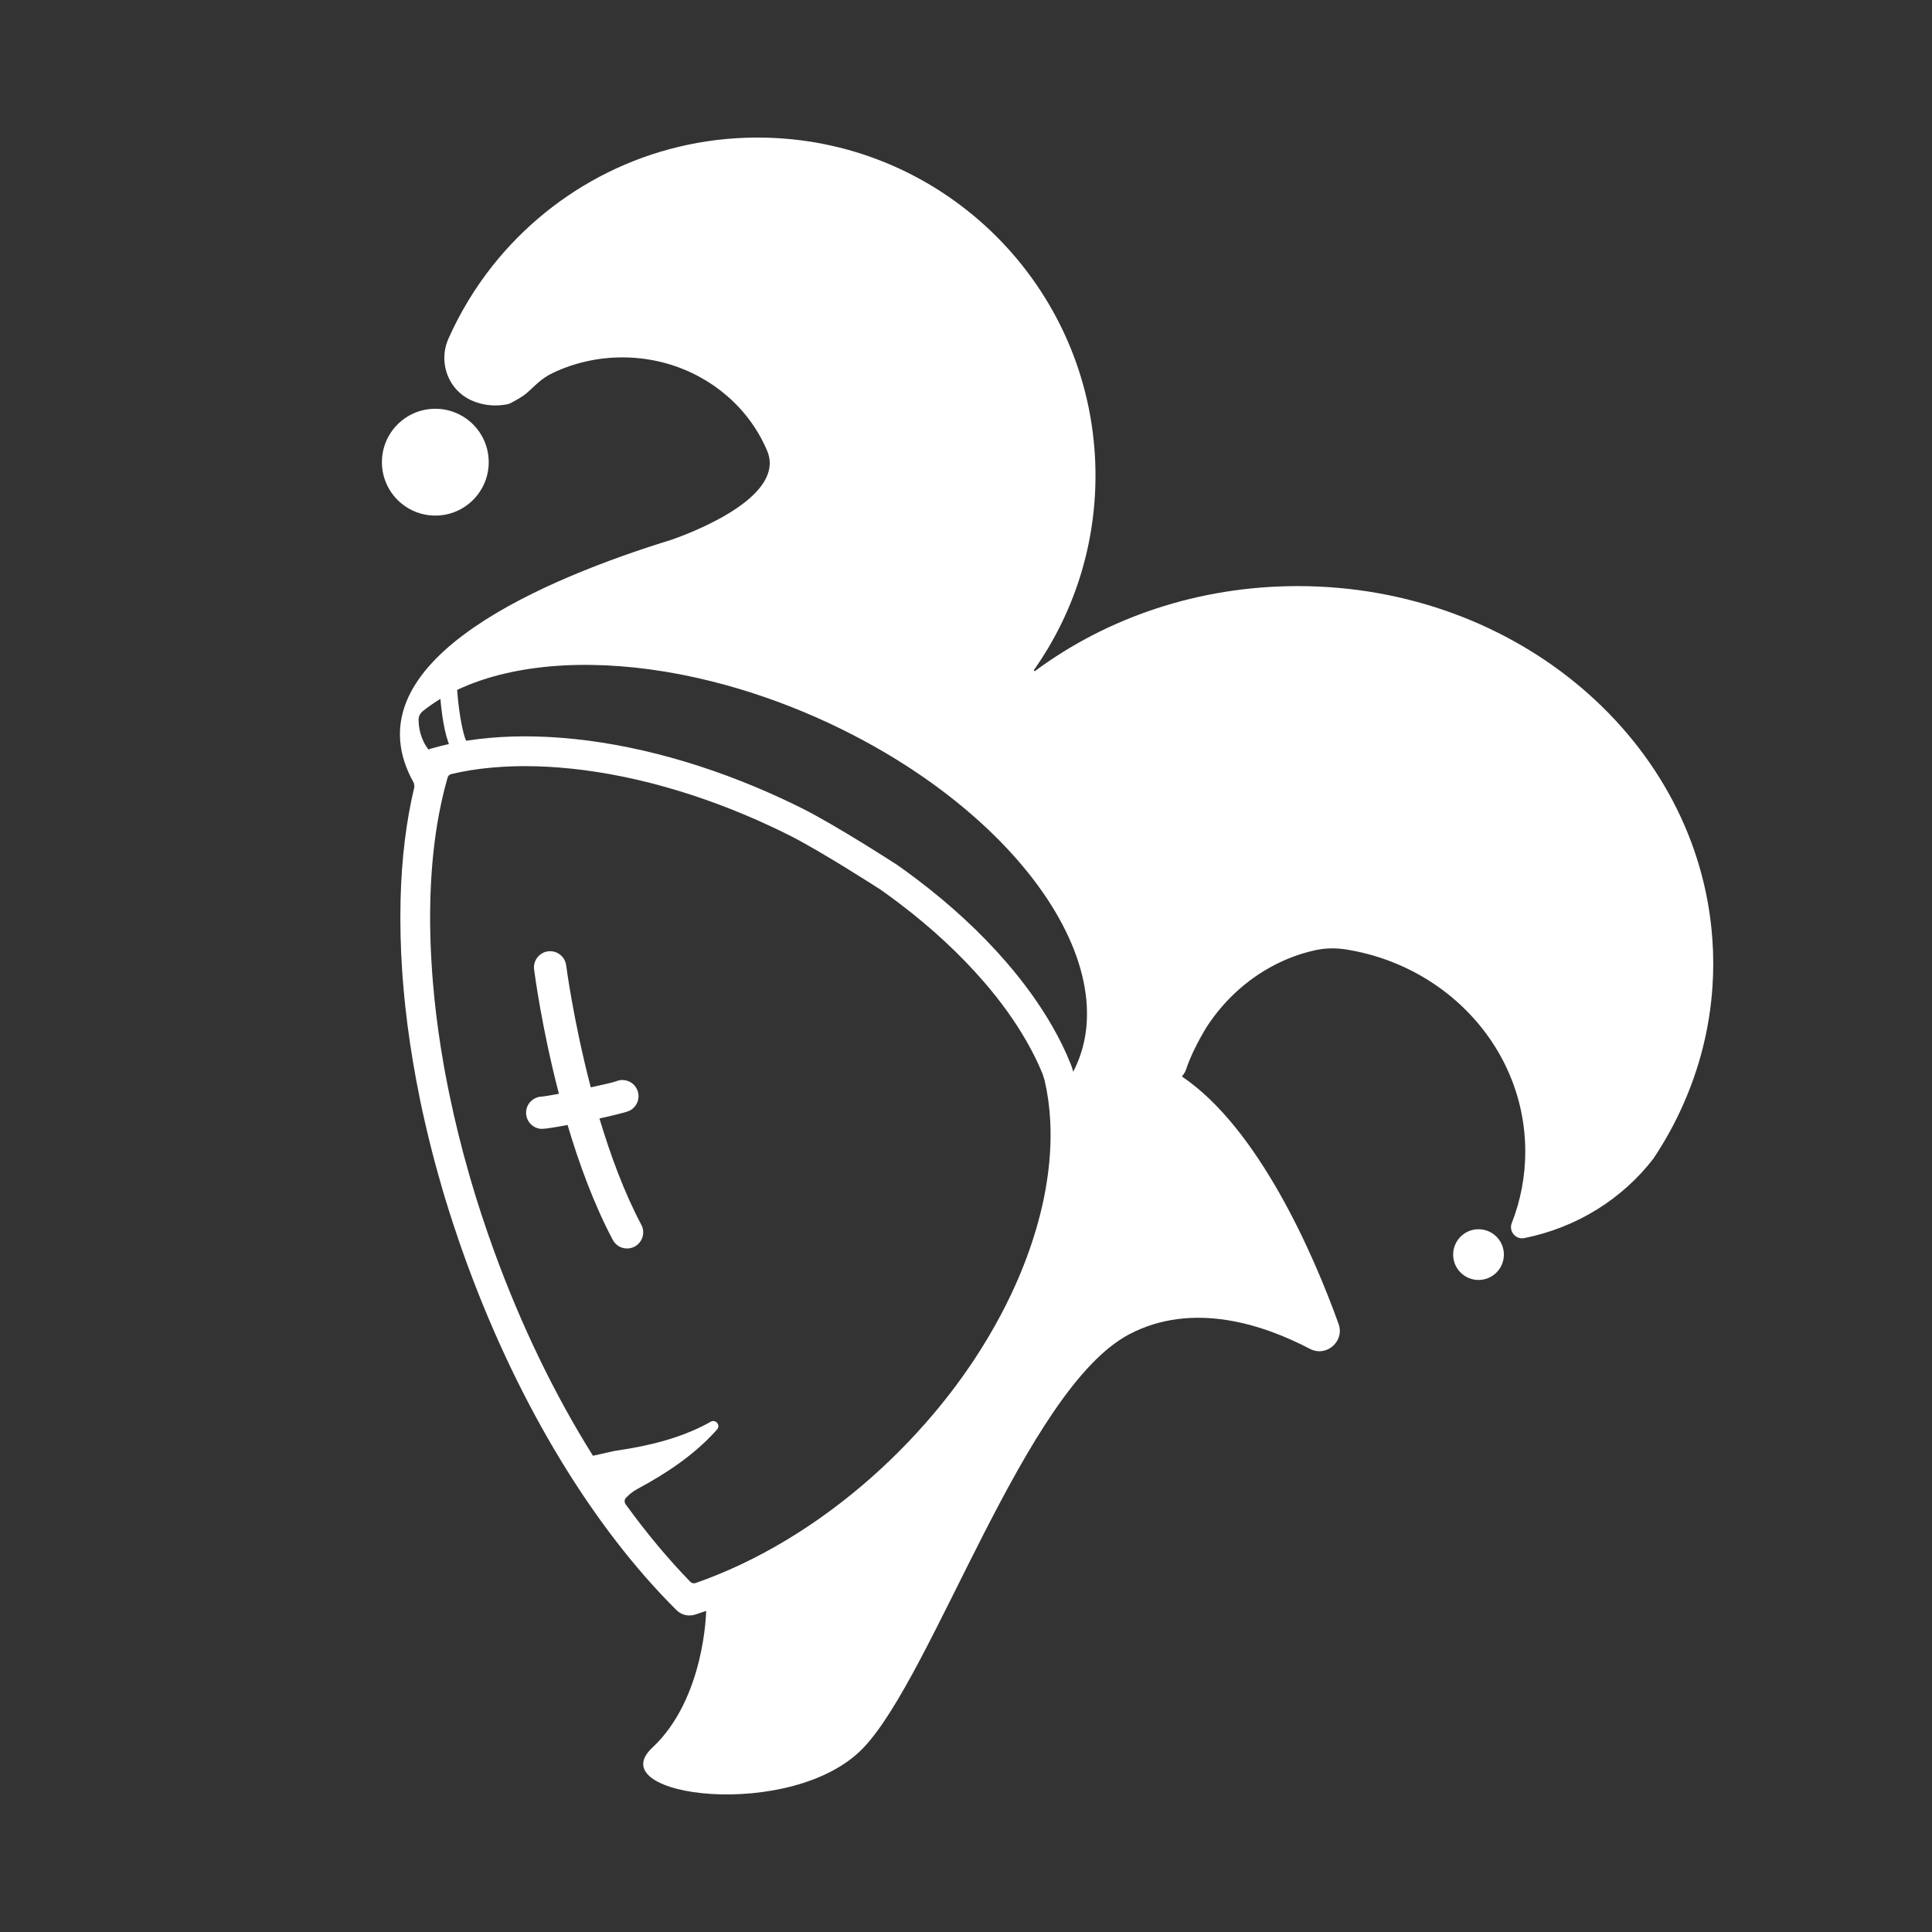 <?xml version="1.0" encoding="UTF-8"?>
<svg id="Layer_1" data-name="Layer 1" xmlns="http://www.w3.org/2000/svg" viewBox="0 0 1000 1000">
  <rect x="0" y="0" width="1000" height="1000" fill="#333333" stroke="none"/>
  <defs>
    <style>
      .cls-1 {
        fill: #fff;
      }
    </style>
  </defs>
  <path class="cls-1" d="M886.32,486.22c-7.07-102.05-100.47-182.86-214.65-182.86-51.53,0-98.83,16.47-135.86,43.89-.28.22-.6.02-.65-.24-.03-.1-.01-.21.07-.32,20.04-28.47,31.79-63.13,31.79-100.57,0-2.26-.04-4.52-.13-6.77-.03-.9-.07-1.8-.13-2.71-4.91-92.18-81.23-165.44-174.65-165.44h-.53c-55.3.17-104.56,26-136.52,66.21-9.18,11.56-16.93,24.32-22.99,37.99-2.05,4.61-2.54,9.55-1.7,14.21,1.33,7.43,6.07,14.12,13.39,17.51.07.03.16.08.26.11,3.97,1.78,8.17,2.63,12.34,2.63,2.27,0,4.52-.25,6.75-.72.24-.06.48-.14.69-.25,3.53-1.81,6.66-3.57,8.72-5.33,3.92-3.36,7.25-7.51,13.65-10.54,10.82-5.14,23.02-8.03,35.93-8.03,25.78,0,48.73,11.51,63.52,29.44.03.03.04.05.05.07,4.16,5.05,7.66,10.61,10.39,16.56.04.09.07.16.11.25.24.49.46,1,.67,1.51.02.02.03.05.04.08.14.31.27.61.38.92,8.66,22.17-33.71,39.95-49.47,45.48-.02,0-.04.01-.06.02-3.01,1.06-5.04,1.66-5.53,1.75-.02,0-.04,0-.05.02h-.07c-67.26,21.4-162.07,63.53-127.86,124.21.1.66.18,1.25.28,1.92-4.23,17.59-6.64,37.14-7.17,58.42-.15,6.12-.15,12.39,0,18.79.14,5.89.41,11.87.82,17.93.05.88.11,1.77.18,2.66.08,1.17.17,2.34.27,3.51.17,2.14.36,4.29.57,6.45.2,2.1.42,4.2.64,6.32,1.35,12.29,3.21,24.84,5.57,37.54.65,3.48,1.37,7.15,2.13,10.91l1.31,6.16h.02c1.94,8.9,4.14,17.89,6.55,26.84.41,1.52.84,3.06,1.27,4.59.42,1.5.84,2.98,1.27,4.47.31,1.14.64,2.27.97,3.44l1.79,6.02h.02c1.13,3.76,2.36,7.62,3.68,11.68.13.39.25.77.39,1.16,1.95,6.02,4.09,12.19,6.34,18.37.46,1.29.94,2.57,1.42,3.85,26.55,71.69,64.66,134.43,107.57,177.04,1.81,1.82,4.25,2.8,6.74,2.8.98,0,1.97-.15,2.93-.45,1.92-.61,3.84-1.26,5.76-1.94-.03.02-.05.03-.05.03,0,0-.58,45.33-27.91,70.84-27.33,25.51,72.88,38.26,109.32,0,36.44-38.26,83.75-185.66,137.54-214,33.14-17.46,70.07-4.79,93.54,7.51,8.53,4.46,18.1-3.87,14.85-12.92-13.06-36.32-41.49-101.36-81.08-128.05,1.06-1.33,1.77-2.48,2.06-3.4.01-.04.03-.1.05-.14.48-1.53,1.09-3.14,1.77-4.77,2.23-5.64,4.93-10.96,8.03-15.91.25-.4.51-.8.76-1.2,9.67-15,23.05-26.58,38.15-33.72,5.96-2.82,12.2-4.94,18.59-6.3,5.12-1.08,10.43-1.13,15.6-.3,30,4.79,55.92,21.02,72.68,43.84,0,.01.01.01.01.02,8.69,11.84,14.91,25.47,17.93,40.17.96,4.64,1.59,9.39,1.89,14.23.13,2.09.2,4.19.2,6.3,0,13.04-2.47,25.54-7,37.08-.36.92-.47,1.86-.36,2.75.01.17.03.34.07.5.61,2.91,3.47,5.16,6.75,4.5,27.33-5.45,50.98-20.45,66.9-41.2.01-.03.03-.07.06-.1,0-.01.02-.01.02-.03,5.79-8.68,10.85-17.82,15.09-27.33.01-.02.02-.06.03-.09h0s.04-.06.04-.09c.01-.03.02-.07.05-.1,8.51-19.08,13.79-39.65,15.24-61.18.27-3.95.4-7.93.4-11.96s-.15-8.4-.44-12.54ZM248.39,352.33c.47-.16.93-.32,1.45-.48.7-.24,1.4-.47,2.12-.68l.38-.12c31.66-9.71,72.76-9.18,115.7,1.53,18.36,4.56,36.8,10.92,54.82,18.89,16.34,7.25,31.98,15.67,46.48,25.03,1.83,1.16,3.78,2.46,5.97,3.96,1.85,1.23,3.78,2.57,5.92,4.1,43.89,31.27,72.49,69.08,79.63,103.59.9,4.36,1.47,8.66,1.68,12.9.05,1.21.08,2.43.08,3.63,0,2.94-.16,5.84-.52,8.7-.78,6.24-2.45,12.28-4.95,17.92-.51,1.17-1.08,2.33-1.67,3.46-.03-.2-.07-.38-.13-.57l-.06-.22c-.29-1.07-.66-2.14-1.08-3.18-2.58-6.48-5.77-13.02-9.48-19.47-6.4-11.2-14.44-22.41-23.89-33.32l-.28-.32c-12.85-14.83-28.18-29.04-45.56-42.24-3.3-2.5-6.73-5.02-10.2-7.46l-.49-.34c-1.27-.82-31.55-20.43-49.13-29.22-3.11-1.56-6.27-3.09-9.66-4.67-38.48-17.95-78.2-28.97-114.89-31.85-4.32-.35-8.65-.57-12.81-.68-4.14-.12-8.26-.12-12.24,0-4.32.12-8.59.37-12.65.76-3.9.35-7.81.83-11.6,1.43-.02,0-.04.02-.07.02-.83-1.89-1.68-5.06-2.43-8.97-.9-4.65-1.67-10.34-2.11-16.06-.03-.4-.06-.81-.08-1.21-.01-.03-.01-.05-.01-.09,3.7-1.76,7.64-3.35,11.76-4.77ZM221.78,387.99c-.9-1.17-1.71-2.44-2.37-3.79-1.44-2.84-2.36-6.03-2.65-9.37-.07-.76-.11-1.54-.11-2.32,0-1.66.83-3.31,2.2-4.42,2.65-2.13,5.5-4.13,8.53-5.98.19-.13.37-.24.57-.36.24,2.85.57,5.78.98,8.63.71,4.93,1.67,9.7,3.02,13.59.13.39.27.78.41,1.14-.05.01-.08.02-.12.02-2.86.65-5.66,1.36-8.36,2.13l-1.91.55-.19.18ZM360.04,819.38c-.96.33-2.03.08-2.74-.65-11.58-11.92-22.8-25.38-33.48-40.13-.73-1.01-.67-2.42.18-3.33,1.75-1.87,3.8-3.45,6.07-4.67,14.56-7.82,28.68-17.15,39.88-29.37.41-.45.82-.92,1.23-1.38,1.93-2.26-.82-5.44-3.38-3.94-.49.28-.97.56-1.46.83-14.66,7.9-31.1,11.75-47.44,14.13-.33.06-.65.11-.98.17l-11.01,2.46c-19.79-31.55-37.25-67.59-51.29-106.28-2.33-6.42-4.54-12.83-6.57-19.05-1.93-5.91-3.63-11.4-5.2-16.78l-.92-3.15c-.04-.19-.11-.39-.16-.61-3.94-13.68-7.34-27.48-10.13-41l-.64-3.08c-.53-2.58-1-5.09-1.45-7.5-.29-1.53-.56-3.06-.84-4.58-.01-.04-.01-.07-.01-.09-.54-3.08-1.05-6.15-1.54-9.21-1.78-11.31-3.14-22.45-4.05-33.36-.16-1.84-.3-3.68-.43-5.51-.2-2.7-.37-5.39-.5-8.04-.21-3.8-.35-7.56-.44-11.3-.73-30.3,2.16-57.3,8.59-80.24.11-.41.22-.81.34-1.21.25-.92.98-1.63,1.91-1.85,3.28-.78,6.69-1.46,10.2-2.02,3.42-.55,6.97-.99,10.55-1.31,3.76-.35,7.7-.59,11.69-.7,3.7-.11,7.52-.11,11.39,0,3.91.1,7.95.31,12.01.64,34.86,2.74,72.77,13.27,109.58,30.45,3.25,1.52,6.28,2.99,9.28,4.49,16.3,8.15,45.5,26.99,47.54,28.3l.11.08c3.31,2.33,6.57,4.71,9.73,7.12,16.65,12.64,31.29,26.23,43.5,40.37l.32.35c8.67,10.06,16.03,20.33,21.87,30.56,3.17,5.52,5.91,11.07,8.16,16.56.27.67.51,1.36.68,2.06l.15.46.31.97c.75,3.15,1.35,6.36,1.82,9.62.1.76.21,1.52.3,2.28.39,3.05.67,6.16.83,9.31.57,10.99-.19,22.58-2.29,34.62l-.43,2.38c-.17.8-.32,1.63-.47,2.38-.13.65-.27,1.29-.39,1.94-2.08,9.68-4.97,19.54-8.61,29.31-.95,2.54-1.83,4.81-2.7,6.9l-.48,1.21c-6.03,14.54-13.72,28.99-22.84,43.02-6.64,10.21-14.13,20.27-22.28,29.9-5.69,6.73-11.75,13.33-17.98,19.55-2.88,2.87-5.75,5.65-8.57,8.25-27.47,25.52-58.71,45.38-90.34,57.41-2.05.78-4.12,1.54-6.18,2.26Z"/>
  <g>
    <path class="cls-1" d="M613.86,553.65s.03-.1.06-.14c.53-1.57,1.1-3.11,1.71-4.63-.68,1.63-1.29,3.24-1.77,4.77Z"/>
    <path class="cls-1" d="M342.08,281.09h.07s.03-.02.05-.02c.49-.09,2.52-.69,5.53-1.75-1.86.57-3.74,1.15-5.65,1.77Z"/>
  </g>
  <circle class="cls-1" cx="225.32" cy="239.22" r="27.64"/>
  <circle class="cls-1" cx="765.28" cy="649.38" r="13.13"/>
  <path class="cls-1" d="M331.94,633.94c-8.91-16.81-16.05-36.25-21.66-55.02,7.38-1.64,13.62-3.18,15.19-3.86,4.24-1.84,6.18-6.78,4.34-11.01-1.83-4.21-6.7-6.15-10.91-4.38-1.59.59-6.91,1.81-13.12,3.14-8.95-34.23-12.67-62.68-12.74-63.16-.59-4.58-4.78-7.83-9.36-7.24-4.58.59-7.82,4.77-7.23,9.35.25,1.98,3.92,30.12,12.84,64.38-4.12.77-7.39,1.33-8.67,1.45-4.33.02-7.99,3.37-8.3,7.77-.33,4.6,3.14,8.61,7.75,8.94.09,0,.2,0,.33,0,1.93,0,7.14-.84,13.38-2.01,5.95,20.05,13.64,41.07,23.39,59.47,1.5,2.84,4.4,4.45,7.4,4.45,1.32,0,2.66-.32,3.91-.98,4.08-2.17,5.63-7.22,3.47-11.31ZM280.74,567.59c.22,0,.4,0,.52.02-.18,0-.34-.02-.52-.02Z"/>
  <path class="cls-1" d="M624.44,531.77s-5.31,8.74-8.81,17.11c2.24-5.65,4.94-10.96,8.03-15.92.25-.4.51-.8.76-1.19h.01Z"/>
  <path class="cls-1" d="M396.84,232.82c-.24-.54-.46-1.03-.67-1.51.24.49.46,1,.67,1.51Z"/>
</svg>